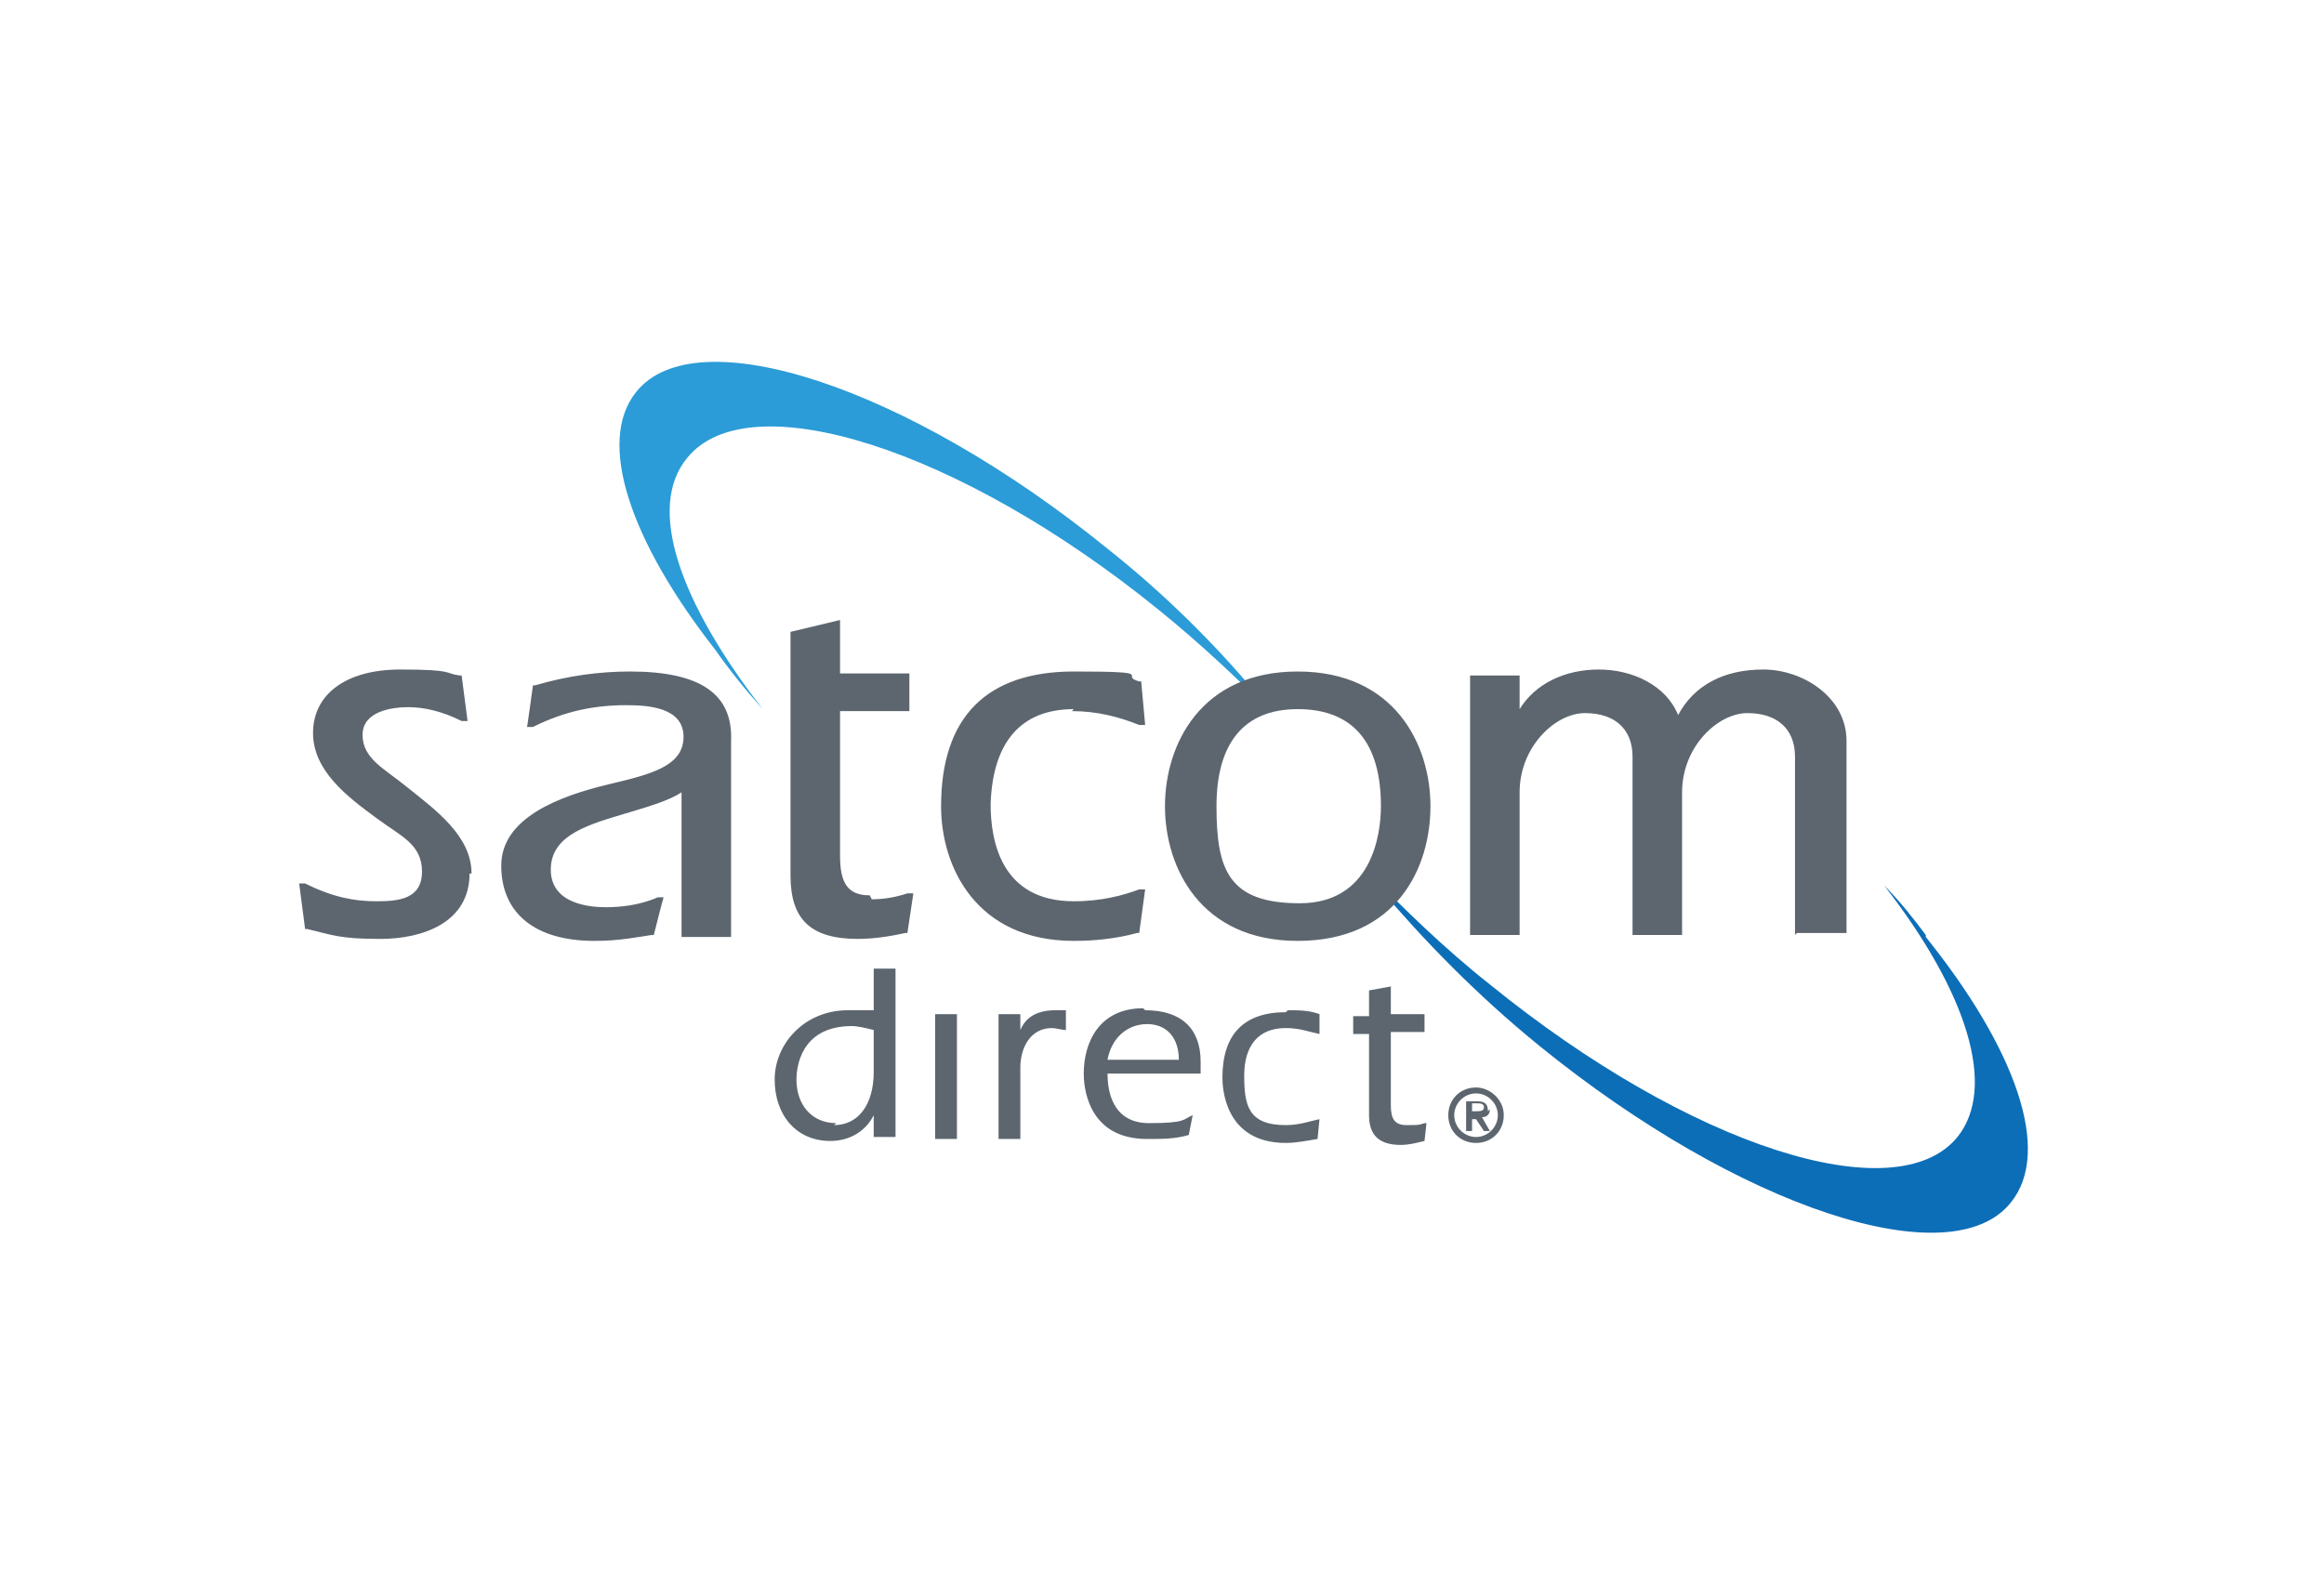 <?xml version="1.0" encoding="UTF-8"?>
<svg id="Layer_1" data-name="Layer 1" xmlns="http://www.w3.org/2000/svg" version="1.1" viewBox="0 0 117.3 80.4">
  <defs>
    <style>
      .cls-1 {
        fill: #2b9cd7;
      }

      .cls-1, .cls-2, .cls-3 {
        stroke-width: 0px;
      }

      .cls-2 {
        fill: #0c6eb7;
      }

      .cls-3 {
        fill: #5d666f;
        fill-rule: evenodd;
      }
    </style>
  </defs>
  <path class="cls-2" d="M97.2,47.2c-.6-.8-1.3-1.7-2.1-2.5,4.2,5.4,5.7,10.2,3.7,12.7-3.1,3.8-13.5.5-23.6-7.7-2.4-1.9-4.3-3.8-6.2-5.7.4.5.7.9,1.2,1.4-.2-.2-.4-.4-.6-.6,2.2,2.6,4.9,5.4,8.1,8,10.1,8.2,20.8,11.7,23.8,7.9,2.1-2.6.2-7.8-4.3-13.4"/>
  <path class="cls-1" d="M63.4,35h0c-2.1-2.5-4.6-5-7.5-7.3-10.1-8.2-20.8-11.7-23.8-7.9-2,2.5-.3,7.5,4,13,.7,1,1.5,2,2.4,3-4.2-5.4-5.9-10.2-3.8-12.7,3.1-3.8,13.7-.5,23.8,7.7,2.1,1.7,4,3.5,5.7,5.2h0c-.2-.3-.5-.6-.8-.9"/>
  <path class="cls-3" d="M90.6,47.2v-9c0-1.4-.9-2.2-2.4-2.2s-3.3,1.7-3.3,4v7.2h-2.5v-9c0-1.4-.9-2.2-2.4-2.2s-3.3,1.7-3.3,4v7.2h-2.5v-13.1h2.5v1.7c.8-1.3,2.3-2,4-2s3.4.8,4,2.3c.8-1.5,2.3-2.3,4.3-2.3s4.2,1.4,4.2,3.6v9.7h-2.5ZM74.5,54.9c.7,0,1.4.6,1.4,1.4s-.6,1.4-1.4,1.4-1.4-.6-1.4-1.4.6-1.4,1.4-1.4ZM74.5,57.4c.6,0,1.1-.5,1.1-1.1s-.5-1.1-1.1-1.1-1.1.5-1.1,1.1c0,.6.5,1.1,1.1,1.1ZM75.2,56c0,.3-.2.4-.4.4l.4.7h-.3l-.4-.6h-.2v.6h-.3v-1.5h.6c.4,0,.5.2.5.5ZM74.3,55.7v.4h.2c.2,0,.4,0,.4-.2s-.2-.2-.4-.2h-.2ZM65.5,47.5c-4.9,0-6.7-3.7-6.7-6.8s1.8-6.8,6.7-6.8,6.7,3.7,6.7,6.8c0,3.1-1.7,6.8-6.7,6.8ZM65.5,35.8c-2.7,0-4.1,1.7-4.1,4.9s.6,4.9,4.2,4.9,4.1-3.4,4.1-4.9c0-3.2-1.4-4.9-4.2-4.9ZM54.2,35.8c-2.7,0-4.1,1.7-4.2,4.8,0,1.8.5,4.9,4.2,4.9,1.4,0,2.5-.3,3.3-.6h.3c0,0-.3,2.2-.3,2.2h-.1c-1.1.3-2.2.4-3.2.4-4.9,0-6.7-3.7-6.7-6.8,0-4.5,2.3-6.8,6.7-6.8s2.2.2,3.3.5h.1s.2,2.2.2,2.2h-.3c-1-.4-2.1-.7-3.4-.7ZM48.3,57.5h-1.1v-6.3h1.1v6.3ZM44,45.4c.6,0,1.2-.1,1.8-.3h.3c0,0-.3,2-.3,2h-.1c-.9.2-1.7.3-2.4.3-2.4,0-3.4-1-3.4-3.2v-12.3l2.5-.6v2.7h3.5v1.9h-3.5v7.3c0,1.4.4,2,1.5,2ZM42.7,51c.3,0,.6,0,.9,0,.1,0,.3,0,.5,0v-2.1h1.1v8.5h-1.1v-1.1c-.4.8-1.2,1.3-2.2,1.3-1.7,0-2.8-1.3-2.8-3.1s1.5-3.5,3.7-3.5ZM42.1,56.8c1.2,0,2-1,2-2.7v-2.1c-.4-.1-.8-.2-1.1-.2-2.6,0-2.8,2.1-2.8,2.7,0,1.3.8,2.2,2,2.2ZM34.4,40c-.6.4-1.6.7-2.6,1-2,.6-4,1.1-4,2.9s2.1,1.9,2.8,1.9,1.7-.1,2.6-.5h.3c0-.1-.5,1.9-.5,1.9h-.1c-.7.1-1.6.3-2.9.3-3,0-4.7-1.4-4.7-3.8s2.9-3.5,5.4-4.1c2.1-.5,3.8-.9,3.8-2.4s-1.8-1.6-2.9-1.6c-1.6,0-3.1.3-4.7,1.1h-.3c0,.1.3-2.1.3-2.1h.1c1.7-.5,3.3-.7,4.8-.7,3.5,0,5.2,1.1,5.1,3.5v9.9h-2.5v-7.2ZM23.7,44.1c0,2.5-2.4,3.3-4.5,3.3s-2.4-.2-3.7-.5h-.1s-.3-2.3-.3-2.3h.3c1.4.7,2.5.9,3.6.9s2.3-.1,2.3-1.5-1.1-1.8-2.3-2.7c-1.5-1.1-3.2-2.4-3.2-4.3s1.6-3.2,4.4-3.2,2.2.2,3,.3h.1s.3,2.3.3,2.3h-.3c-1-.5-1.9-.7-2.7-.7s-2.3.2-2.3,1.4,1.1,1.7,2.2,2.6c1.5,1.2,3.3,2.5,3.3,4.4ZM51.5,52c.3-.7.9-1,1.8-1s.3,0,.5,0h0v1c.1,0,0,0,0,0-.2,0-.5-.1-.7-.1-1.1,0-1.6,1-1.6,2v3.6h-1.1v-6.3h1.1v.9ZM57.8,51c1.8,0,2.8.9,2.8,2.6v.6h0s-4.7,0-4.7,0h0c0,.8.2,2.5,2.1,2.5s1.7-.2,2.2-.4h0s-.2,1-.2,1h0c-.7.2-1.3.2-2.1.2-3.1,0-3.2-2.8-3.2-3.3,0-1.6.8-3.3,3-3.3ZM59.5,53.5c0-1.1-.6-1.8-1.6-1.8s-1.8.7-2,1.8h3.5ZM65,51c.5,0,1.1,0,1.6.2h0v1c.1,0,0,0,0,0-.5-.1-1-.3-1.7-.3-1.4,0-2.1.9-2.1,2.4s.2,2.5,2.1,2.5c.7,0,1.2-.2,1.7-.3h0s-.1,1-.1,1h0c-.6.1-1.1.2-1.6.2-3.1,0-3.2-2.8-3.2-3.3,0-2.2,1.1-3.3,3.2-3.3ZM69.1,50l1.1-.2v1.4h1.7v.9h-1.7v3.7c0,.7.2,1,.8,1s.6,0,.9-.1h.1s-.1.9-.1.9h0c-.4.1-.8.2-1.2.2-1.1,0-1.6-.5-1.6-1.5v-4.1h-.8v-.9h.8v-1.1Z"/>
</svg>